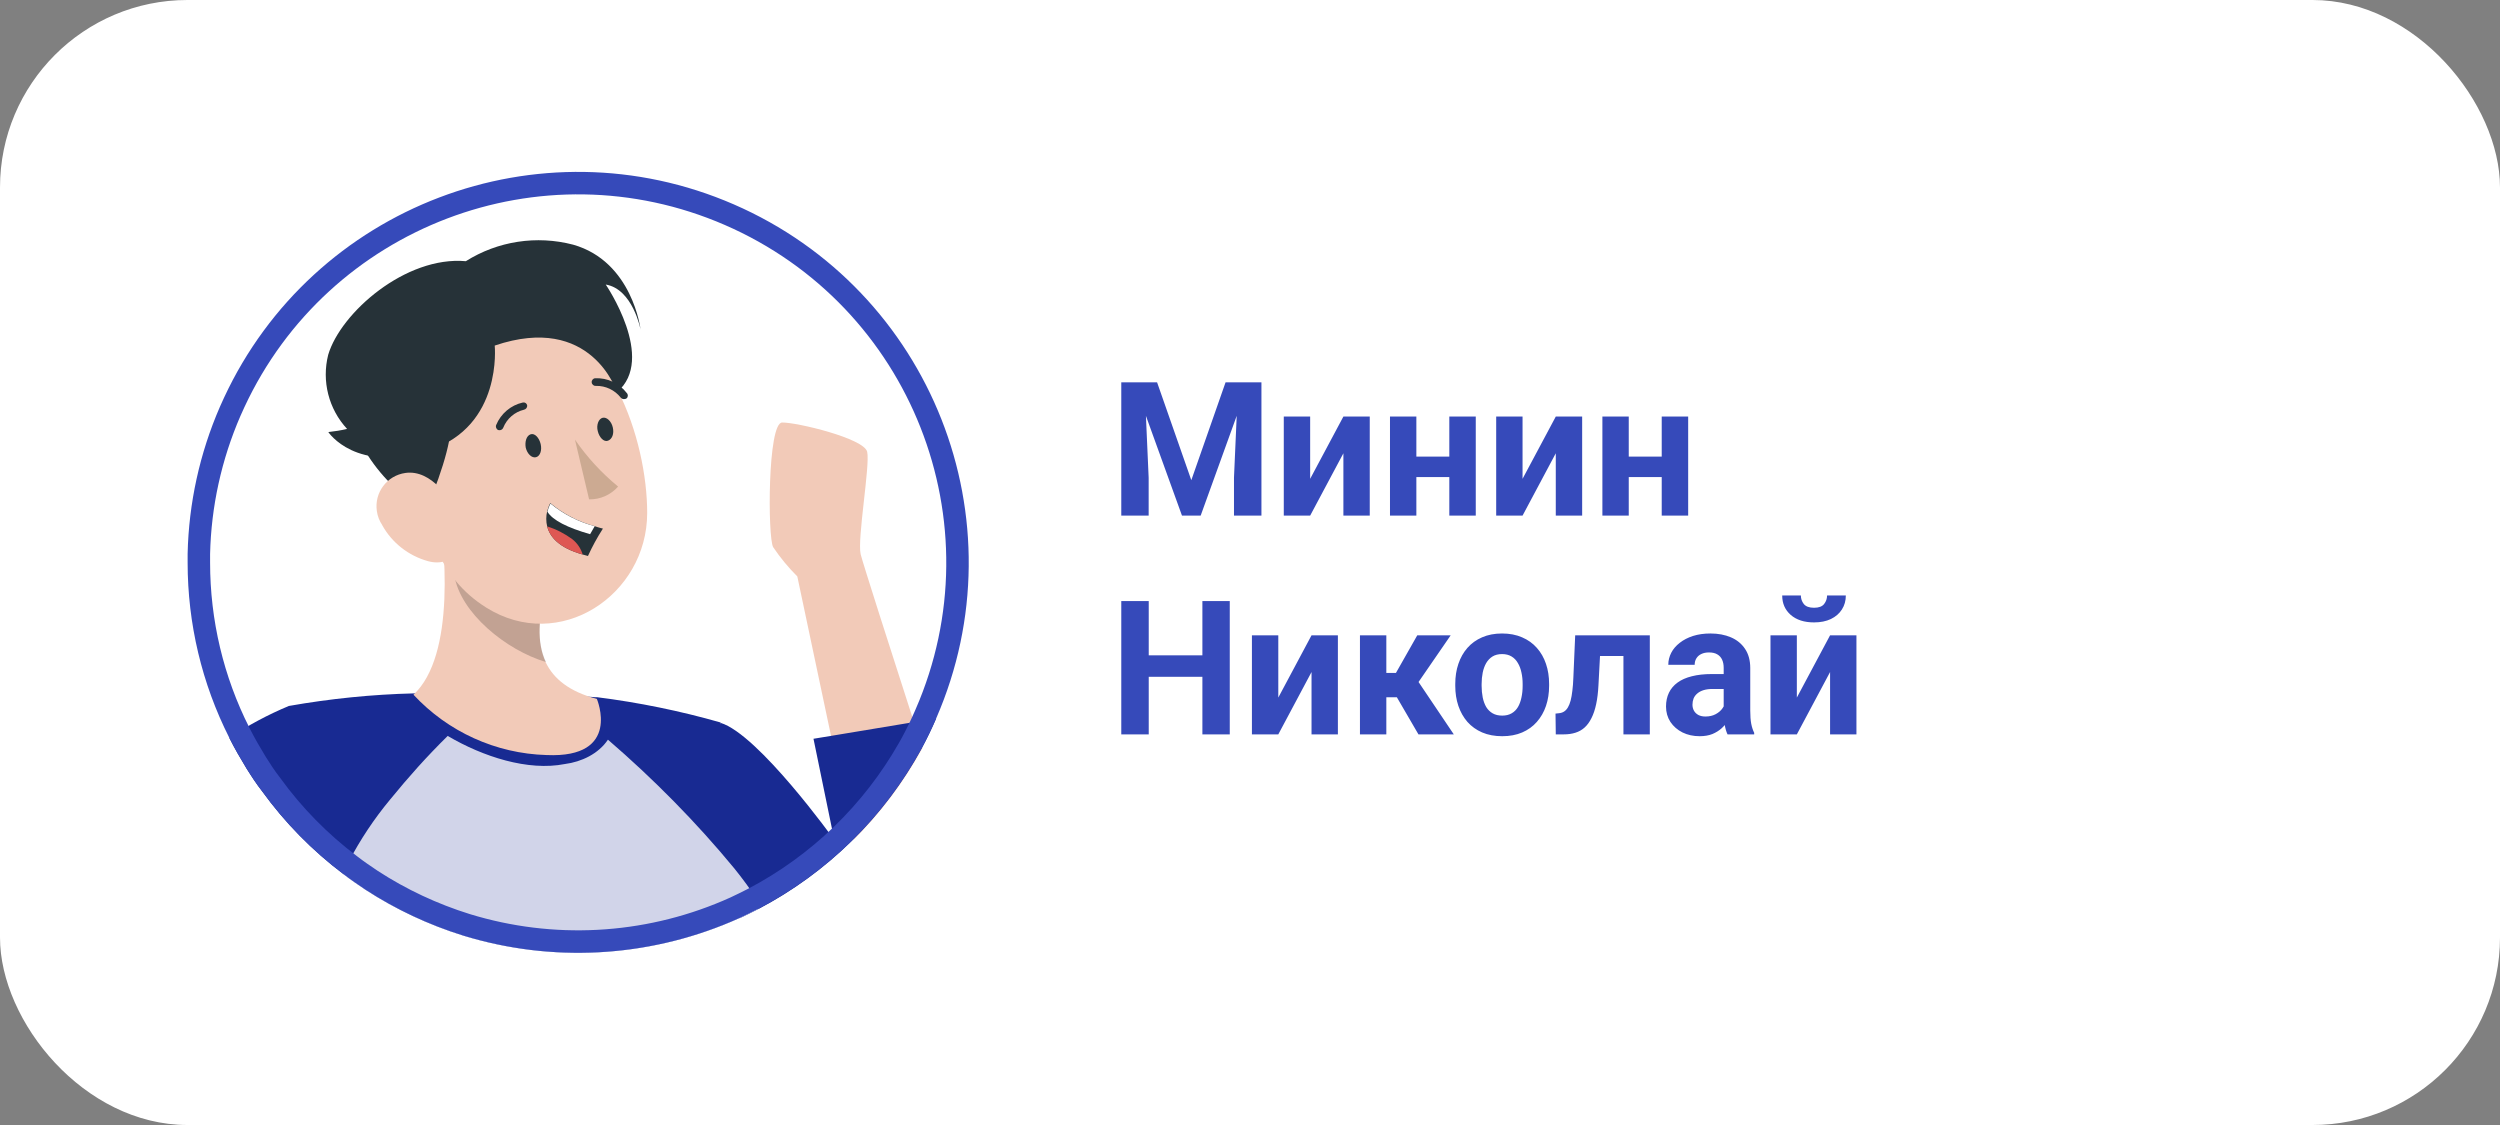 <?xml version="1.0" encoding="UTF-8"?> <svg xmlns="http://www.w3.org/2000/svg" width="160" height="72" viewBox="0 0 160 72" fill="none"><rect x="0" y="0" width="160" height="72" fill="#808080" stroke="none"/><rect width="160" height="72" rx="12" fill="white"></rect><g clip-path="url(#clip0_17_17768)"><path d="M49.481 35.015C49.934 35.691 50.452 36.316 51.028 36.892L53.185 47.094L54.623 53.752C56.37 52.02 57.852 50.042 59.031 47.885C58.859 47.346 58.672 46.792 58.492 46.217C56.967 41.486 55.213 36.014 55.083 35.475C54.853 34.512 55.695 29.781 55.5 28.918C55.306 28.055 50.992 27.027 50.057 27.041C49.122 27.055 49.129 34.397 49.481 35.015Z" fill="#F2CAB8"></path><path d="M46.109 46.26V46.296L47.015 55.593L47.331 58.771C47.734 58.584 48.137 58.382 48.532 58.181C52.962 55.859 56.601 52.278 58.995 47.885C59.326 47.274 59.635 46.627 59.916 45.98L58.477 46.217L53.199 47.094L52.063 47.281L53.393 53.752C53.393 53.752 48.539 46.986 46.109 46.26Z" fill="#182A92"></path><path d="M14.676 47.223C15.014 47.899 15.395 48.553 15.784 49.193C16.093 49.69 16.416 50.178 16.769 50.631C18.229 52.652 19.991 54.442 21.982 55.945C22.436 56.297 22.903 56.614 23.385 56.937C25.326 58.203 27.433 59.188 29.648 59.878C35.487 61.668 41.772 61.266 47.338 58.749C47.741 58.562 48.144 58.361 48.539 58.159C48.029 54.14 47.216 50.171 46.116 46.274V46.238C43.527 45.498 40.881 44.958 38.206 44.62H38.076C34.229 44.311 30.367 44.232 26.506 44.376C23.816 44.441 21.134 44.714 18.488 45.181C17.157 45.735 15.877 46.418 14.676 47.223Z" fill="#182A92"></path><path opacity="0.8" d="M21.982 55.967C22.436 56.319 22.903 56.636 23.385 56.959C25.326 58.225 27.433 59.21 29.648 59.9C35.487 61.69 41.772 61.288 47.338 58.771C47.741 58.584 48.144 58.383 48.539 58.182C48.503 57.966 48.475 57.764 48.446 57.563C48 56.88 47.518 56.226 47.008 55.593C44.57 52.631 41.814 49.841 38.908 47.339C38.309 48.238 37.221 48.761 36.149 48.898C33.791 49.365 30.91 48.429 28.652 47.099C27.271 48.465 26.196 49.669 24.967 51.171C23.946 52.401 23.054 53.738 22.313 55.162C22.198 55.442 22.083 55.715 21.982 55.967Z" fill="white"></path><path d="M26.462 44.462C28.67 46.835 31.734 48.23 34.977 48.323C39.816 48.539 38.198 44.728 38.198 44.728C36.422 44.261 35.437 43.434 34.941 42.42C34.315 41.112 34.495 39.501 34.898 37.919L34.984 37.589L27.908 31.29C28.562 35.029 29.152 41.96 26.462 44.462Z" fill="#F2CAB8"></path><path opacity="0.2" d="M29.073 36.798C29.447 39.228 32.402 41.615 34.941 42.37C34.315 41.062 34.495 39.451 34.898 37.869L29.037 33.383C28.836 34.512 28.843 35.669 29.073 36.798Z" fill="black"></path><path d="M33.654 23.065C31.978 24.956 33.495 27.055 39.026 29.536C40.27 26.66 39.378 21.864 37.587 21.066C35.797 20.268 35.121 21.454 33.654 23.065Z" fill="#263238"></path><path d="M25.887 29.069C27.376 33.98 28.002 36.92 31.115 38.883C35.804 41.824 41.413 38.092 41.42 32.836C41.42 28.12 38.997 20.886 33.654 20.067C29.842 19.463 26.261 22.058 25.65 25.869C25.485 26.941 25.564 28.033 25.887 29.069Z" fill="#F2CAB8"></path><path d="M33.646 28.644C33.74 29.047 34.035 29.328 34.301 29.263C34.567 29.198 34.696 28.824 34.603 28.421C34.509 28.019 34.222 27.702 33.956 27.796C33.69 27.889 33.582 28.27 33.646 28.644Z" fill="#263238"></path><path d="M38.256 27.587C38.349 27.99 38.644 28.307 38.91 28.206C39.176 28.105 39.313 27.767 39.22 27.357C39.126 26.948 38.824 26.674 38.565 26.739C38.306 26.804 38.155 27.206 38.256 27.587Z" fill="#263238"></path><path d="M36.796 28.134C37.573 29.263 38.501 30.27 39.558 31.14C39.09 31.672 38.414 31.974 37.702 31.959L36.796 28.134Z" fill="#CCAA92"></path><path d="M32.043 27.523C31.992 27.537 31.935 27.537 31.885 27.523C31.762 27.465 31.705 27.321 31.755 27.199C32.057 26.473 32.69 25.933 33.459 25.761C33.589 25.732 33.711 25.811 33.74 25.941C33.754 26.07 33.668 26.192 33.538 26.221C32.934 26.365 32.438 26.796 32.208 27.372C32.179 27.444 32.115 27.501 32.043 27.523Z" fill="#263238"></path><path d="M39.982 25.538C39.888 25.559 39.795 25.524 39.73 25.452C39.349 24.963 38.759 24.682 38.141 24.697C38.004 24.711 37.882 24.61 37.868 24.474C37.853 24.344 37.954 24.222 38.083 24.208C38.874 24.172 39.63 24.524 40.111 25.15C40.205 25.243 40.205 25.394 40.111 25.488C40.075 25.516 40.032 25.538 39.982 25.538Z" fill="#263238"></path><path d="M26.837 24.194C29.354 24.438 29.663 27.012 27.29 32.585C24.413 31.305 21.81 27.192 22.579 25.395C23.349 23.597 24.629 23.978 26.837 24.194Z" fill="#263238"></path><path d="M24.463 33.613C25.089 34.742 26.146 35.569 27.39 35.914C29.037 36.36 29.849 34.886 29.382 33.34C28.958 31.945 27.591 30.032 25.945 30.269C24.765 30.434 23.946 31.528 24.118 32.707C24.161 33.031 24.284 33.34 24.463 33.606V33.613Z" fill="#F2CAB8"></path><path d="M31.662 22.116C31.662 22.116 32.187 27.278 27.484 28.81C22.781 30.341 21.012 27.652 21.012 27.652C21.414 27.609 21.817 27.544 22.213 27.451C21.033 26.178 20.58 24.388 21.005 22.705C21.803 20.016 25.959 16.371 29.814 16.716C31.856 15.429 34.344 15.048 36.681 15.659C40.485 16.737 40.996 21.087 40.996 21.087C40.996 21.087 40.5 18.499 38.767 18.211C38.767 18.211 42.024 22.971 39.486 25.099C39.464 25.049 37.861 20.016 31.662 22.116Z" fill="#263238"></path><path d="M38.587 33.829C38.227 34.39 37.904 34.979 37.63 35.583L37.292 35.49C35.754 35.058 35.185 34.346 35.02 33.692C34.941 33.376 34.941 33.038 35.02 32.721C35.063 32.541 35.128 32.362 35.214 32.196C36.041 32.887 37.005 33.39 38.048 33.67C38.342 33.778 38.587 33.829 38.587 33.829Z" fill="#263238"></path><path d="M38.062 33.677L37.767 34.188C36.329 33.778 35.365 33.296 35.034 32.75C35.077 32.57 35.142 32.39 35.228 32.225C36.055 32.908 37.026 33.404 38.062 33.677Z" fill="white"></path><path d="M37.292 35.489C35.754 35.058 35.185 34.346 35.02 33.691C35.603 33.871 36.142 34.152 36.631 34.511C36.947 34.763 37.177 35.101 37.292 35.489Z" fill="#DE5753"></path><path d="M46.671 13.737C34.564 8.478 20.521 13.857 14.989 25.757L14.731 26.328C13.477 29.213 12.798 32.31 12.727 35.447V36.007C12.727 39.792 13.608 43.52 15.318 46.898L15.319 46.901C15.643 47.549 16.011 48.182 16.395 48.813C16.698 49.3 17.006 49.766 17.337 50.19L17.345 50.2L17.352 50.21C18.769 52.171 20.48 53.911 22.416 55.371L22.424 55.377C22.855 55.712 23.303 56.015 23.786 56.34C25.668 57.565 27.711 58.52 29.859 59.19C35.354 60.875 41.254 60.561 46.533 58.317L47.042 58.094C47.235 58.004 47.43 57.91 47.624 57.815L48.213 57.519C52.379 55.333 55.824 52.001 58.149 47.917L58.371 47.52C58.69 46.93 58.99 46.303 59.264 45.672V45.671C64.606 33.381 58.97 19.079 46.671 13.737Z" stroke="#364ABA" stroke-width="1.438"></path></g><path d="M72.564 24.469H74.053L76.244 30.732L78.436 24.469H79.924L76.842 33H75.647L72.564 24.469ZM71.762 24.469H73.244L73.514 30.574V33H71.762V24.469ZM79.244 24.469H80.732V33H78.975V30.574L79.244 24.469ZM83.85 30.645L85.977 26.66H87.664V33H85.977V29.01L83.85 33H82.162V26.66H83.85V30.645ZM93.307 29.221V30.533H90.084V29.221H93.307ZM90.647 26.66V33H88.959V26.66H90.647ZM94.449 26.66V33H92.756V26.66H94.449ZM97.443 30.645L99.57 26.66H101.258V33H99.57V29.01L97.443 33H95.756V26.66H97.443V30.645ZM106.9 29.221V30.533H103.678V29.221H106.9ZM104.24 26.66V33H102.553V26.66H104.24ZM108.043 26.66V33H106.35V26.66H108.043ZM77.451 41.943V43.315H72.998V41.943H77.451ZM73.519 38.469V47H71.762V38.469H73.519ZM78.705 38.469V47H76.953V38.469H78.705ZM81.811 44.645L83.938 40.66H85.625V47H83.938V43.01L81.811 47H80.123V40.66H81.811V44.645ZM88.725 40.66V47H87.037V40.66H88.725ZM92.844 40.66L90.113 44.627H88.426L88.221 43.068H89.34L90.705 40.66H92.844ZM90.781 47L89.223 44.322L90.693 43.508L93.043 47H90.781ZM93.137 43.895V43.772C93.137 43.307 93.203 42.879 93.336 42.488C93.469 42.094 93.662 41.752 93.916 41.463C94.17 41.174 94.482 40.949 94.853 40.789C95.225 40.625 95.65 40.543 96.131 40.543C96.611 40.543 97.039 40.625 97.414 40.789C97.789 40.949 98.103 41.174 98.357 41.463C98.615 41.752 98.811 42.094 98.943 42.488C99.076 42.879 99.143 43.307 99.143 43.772V43.895C99.143 44.355 99.076 44.783 98.943 45.178C98.811 45.568 98.615 45.91 98.357 46.203C98.103 46.492 97.791 46.717 97.42 46.877C97.049 47.037 96.623 47.117 96.143 47.117C95.662 47.117 95.234 47.037 94.859 46.877C94.488 46.717 94.174 46.492 93.916 46.203C93.662 45.91 93.469 45.568 93.336 45.178C93.203 44.783 93.137 44.355 93.137 43.895ZM94.824 43.772V43.895C94.824 44.16 94.848 44.408 94.894 44.639C94.941 44.869 95.016 45.072 95.117 45.248C95.223 45.42 95.359 45.555 95.527 45.652C95.695 45.75 95.9 45.799 96.143 45.799C96.377 45.799 96.578 45.75 96.746 45.652C96.914 45.555 97.049 45.42 97.15 45.248C97.252 45.072 97.326 44.869 97.373 44.639C97.424 44.408 97.449 44.16 97.449 43.895V43.772C97.449 43.514 97.424 43.272 97.373 43.045C97.326 42.815 97.25 42.611 97.144 42.435C97.043 42.256 96.908 42.115 96.74 42.014C96.572 41.912 96.369 41.861 96.131 41.861C95.893 41.861 95.689 41.912 95.522 42.014C95.357 42.115 95.223 42.256 95.117 42.435C95.016 42.611 94.941 42.815 94.894 43.045C94.848 43.272 94.824 43.514 94.824 43.772ZM104.352 40.66V41.984H101.234V40.66H104.352ZM105.588 40.66V47H103.9V40.66H105.588ZM100.812 40.66H102.471L102.301 43.859C102.277 44.316 102.229 44.719 102.154 45.066C102.08 45.414 101.98 45.711 101.855 45.957C101.734 46.203 101.588 46.404 101.416 46.56C101.248 46.713 101.051 46.824 100.824 46.895C100.602 46.965 100.355 47 100.086 47H99.57L99.553 45.67L99.769 45.647C99.894 45.635 100.004 45.6 100.098 45.541C100.195 45.478 100.277 45.391 100.344 45.277C100.414 45.16 100.473 45.014 100.52 44.838C100.566 44.658 100.604 44.447 100.631 44.205C100.662 43.963 100.684 43.684 100.695 43.367L100.812 40.66ZM110.316 45.57V42.746C110.316 42.543 110.283 42.369 110.217 42.225C110.15 42.076 110.047 41.961 109.906 41.879C109.77 41.797 109.592 41.756 109.373 41.756C109.186 41.756 109.023 41.789 108.887 41.855C108.75 41.918 108.645 42.01 108.57 42.131C108.496 42.248 108.459 42.387 108.459 42.547H106.771C106.771 42.277 106.834 42.022 106.959 41.779C107.084 41.537 107.266 41.324 107.504 41.141C107.742 40.953 108.025 40.807 108.354 40.701C108.686 40.596 109.057 40.543 109.467 40.543C109.959 40.543 110.396 40.625 110.779 40.789C111.162 40.953 111.463 41.199 111.682 41.527C111.904 41.855 112.016 42.266 112.016 42.758V45.471C112.016 45.818 112.037 46.103 112.08 46.326C112.123 46.545 112.186 46.736 112.268 46.9V47H110.562C110.48 46.828 110.418 46.613 110.375 46.355C110.336 46.094 110.316 45.832 110.316 45.57ZM110.539 43.139L110.551 44.094H109.607C109.385 44.094 109.191 44.119 109.027 44.17C108.863 44.221 108.729 44.293 108.623 44.387C108.518 44.477 108.439 44.582 108.389 44.703C108.342 44.824 108.318 44.957 108.318 45.102C108.318 45.246 108.352 45.377 108.418 45.494C108.484 45.607 108.58 45.697 108.705 45.764C108.83 45.826 108.977 45.857 109.145 45.857C109.398 45.857 109.619 45.807 109.807 45.705C109.994 45.603 110.139 45.478 110.24 45.33C110.346 45.182 110.4 45.041 110.404 44.908L110.85 45.623C110.787 45.783 110.701 45.949 110.592 46.121C110.486 46.293 110.352 46.455 110.188 46.607C110.023 46.756 109.826 46.879 109.596 46.977C109.365 47.07 109.092 47.117 108.775 47.117C108.373 47.117 108.008 47.037 107.68 46.877C107.355 46.713 107.098 46.488 106.906 46.203C106.719 45.914 106.625 45.586 106.625 45.219C106.625 44.887 106.688 44.592 106.812 44.334C106.938 44.076 107.121 43.859 107.363 43.684C107.609 43.504 107.916 43.369 108.283 43.279C108.65 43.185 109.076 43.139 109.561 43.139H110.539ZM114.998 44.645L117.125 40.66H118.812V47H117.125V43.01L114.998 47H113.311V40.66H114.998V44.645ZM116.932 38.111H118.133C118.133 38.447 118.049 38.746 117.881 39.008C117.717 39.266 117.482 39.469 117.178 39.617C116.873 39.762 116.514 39.834 116.1 39.834C115.471 39.834 114.973 39.674 114.605 39.353C114.242 39.033 114.061 38.619 114.061 38.111H115.256C115.256 38.315 115.318 38.496 115.443 38.656C115.572 38.816 115.791 38.897 116.1 38.897C116.404 38.897 116.619 38.816 116.744 38.656C116.869 38.496 116.932 38.315 116.932 38.111Z" fill="#364ABA"></path><defs><clipPath id="clip0_17_17768"><rect width="50" height="50" fill="white" transform="translate(12 11)"></rect></clipPath></defs></svg> 